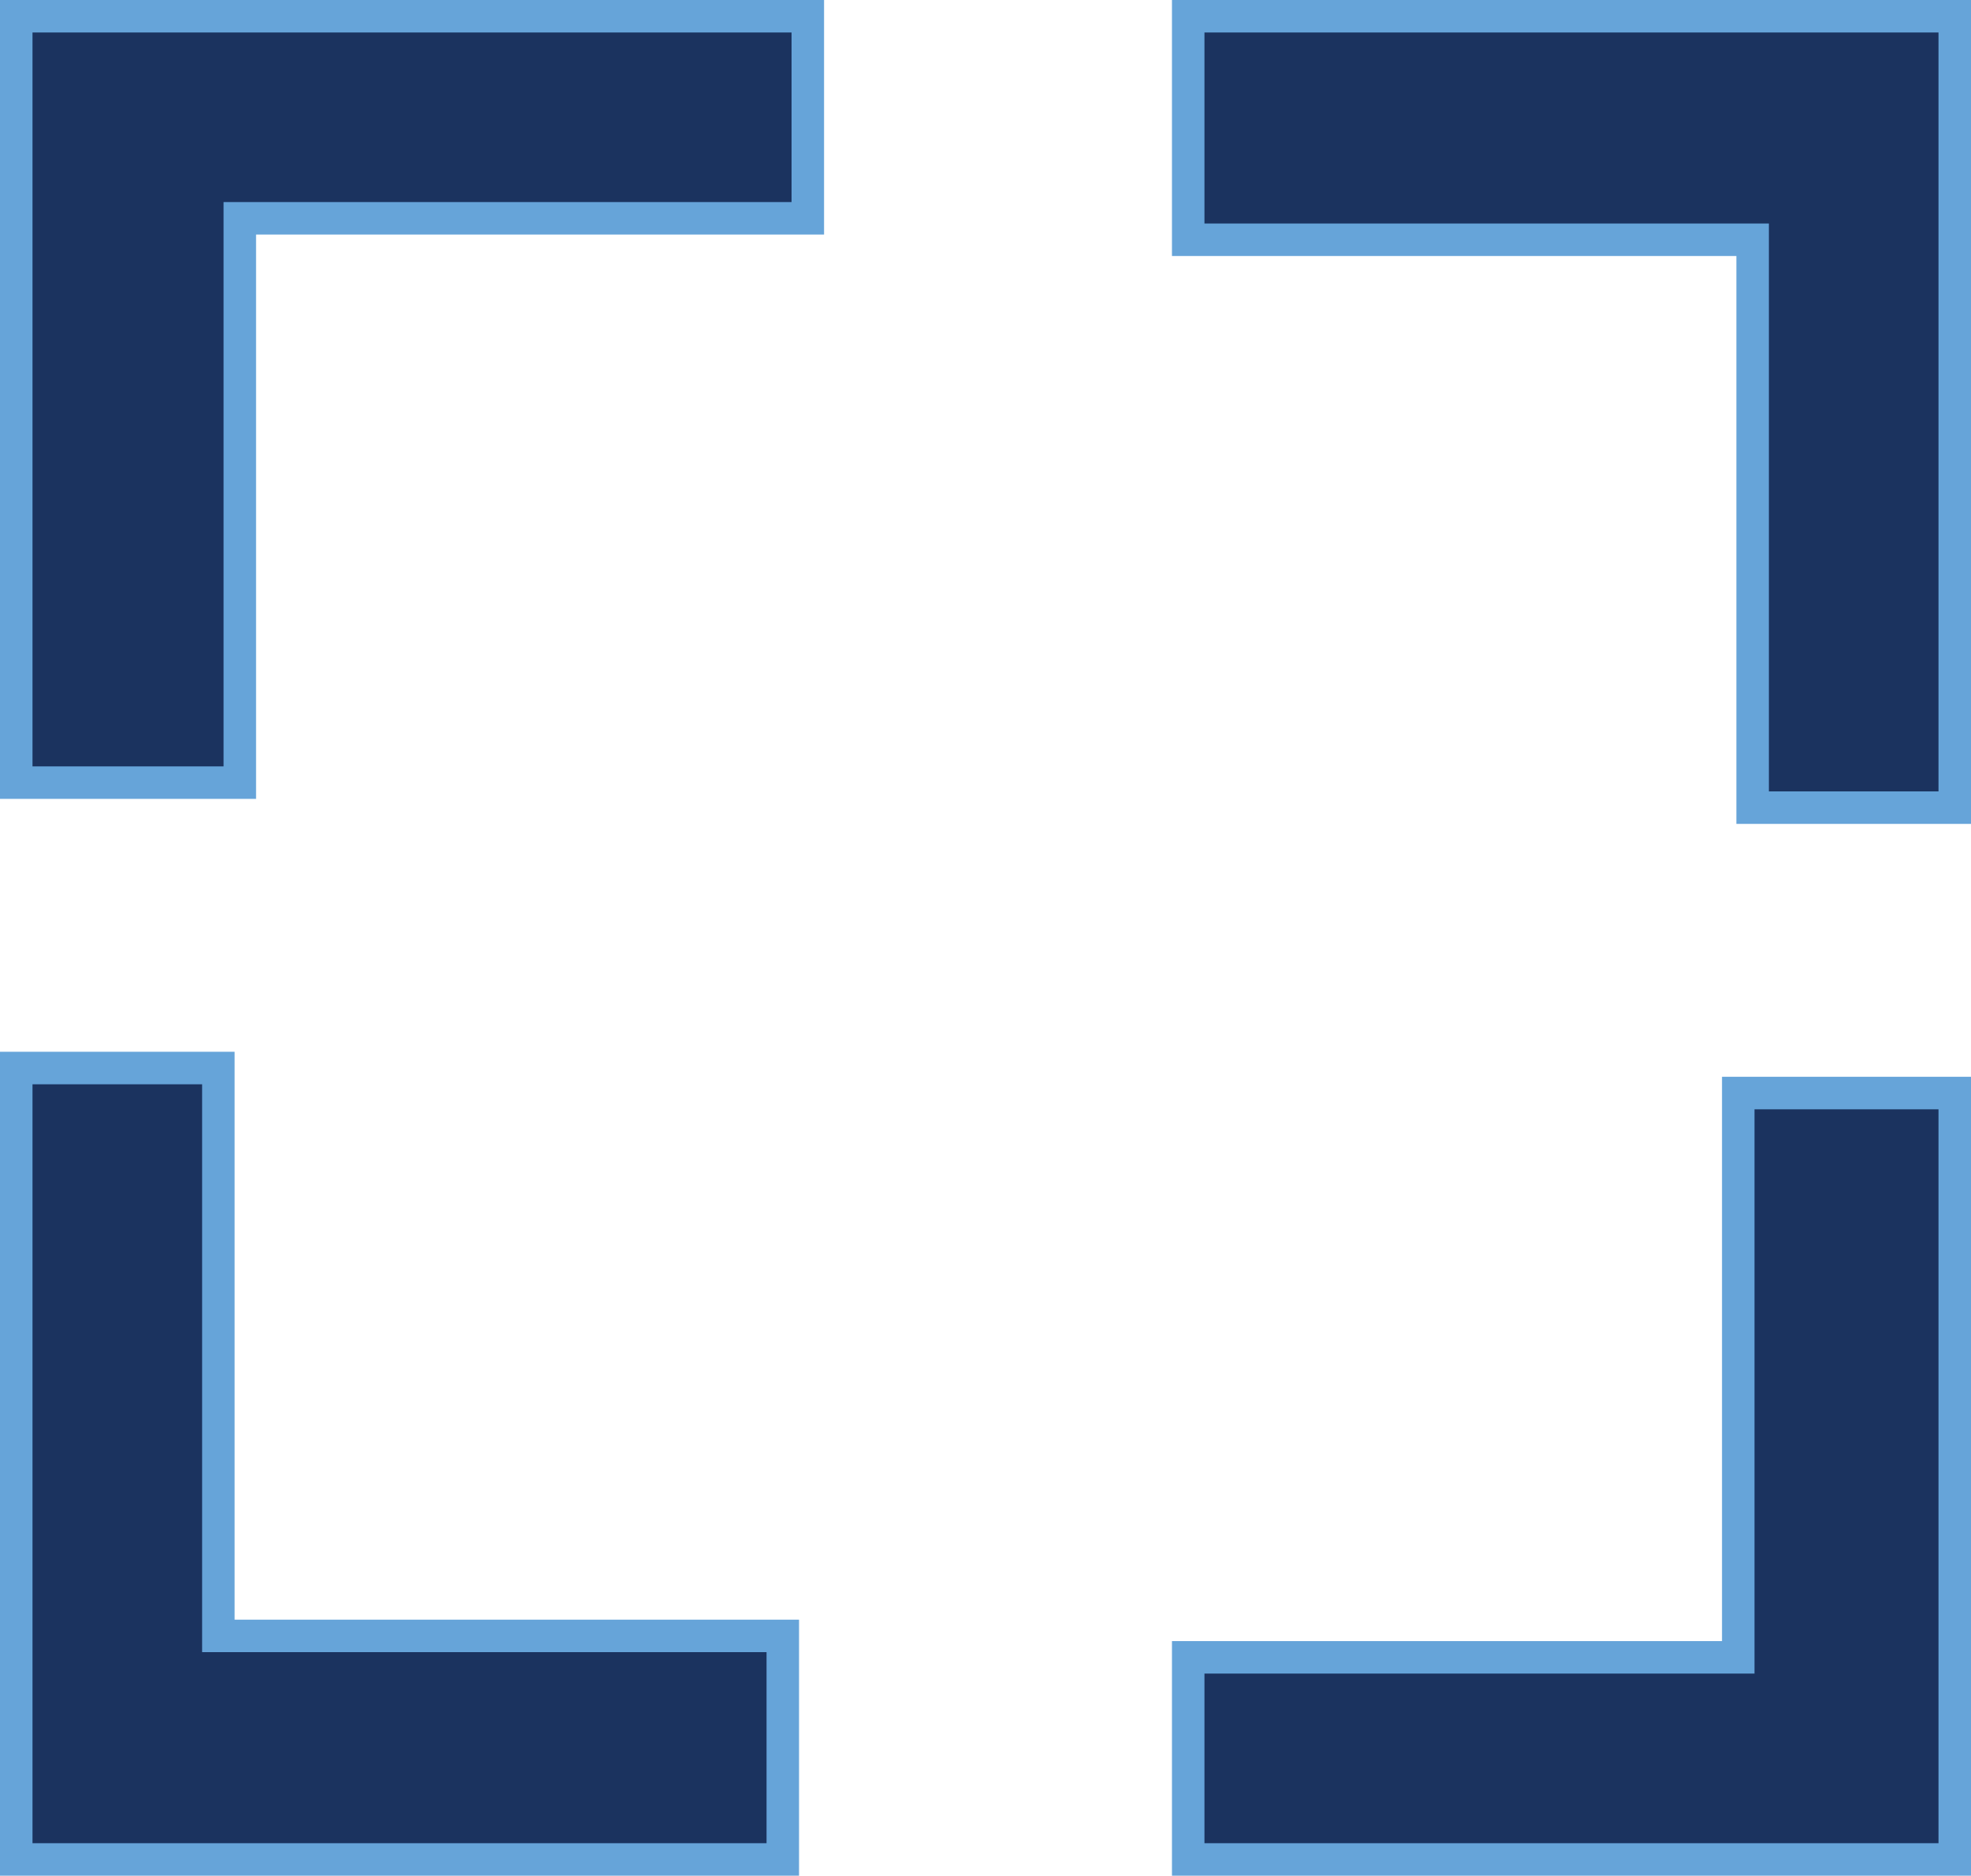 <?xml version="1.0" encoding="UTF-8"?><svg id="Layer_2" xmlns="http://www.w3.org/2000/svg" viewBox="0 0 121.313 115.47"><defs><style>.cls-1{fill:#1b335f;stroke:#66a4d9;stroke-miterlimit:10;stroke-width:2px;}</style></defs><g id="Layer_2-2"><polygon class="cls-1" points="49.72 1 49.72 13.44 14.76 13.44 14.76 48.18 1 48.18 1 1 49.72 1"/><polygon class="cls-1" points="120.313 49.72 107.873 49.72 107.873 14.76 73.133 14.76 73.133 1 120.313 1 120.313 49.72"/><polygon class="cls-1" points="73.133 114.47 73.133 102.03 106.988 102.03 106.988 67.29 120.313 67.29 120.313 114.47 73.133 114.47"/><polygon class="cls-1" points="1 65.75 13.44 65.75 13.44 100.71 48.18 100.71 48.18 114.47 1 114.47 1 65.75"/></g></svg>